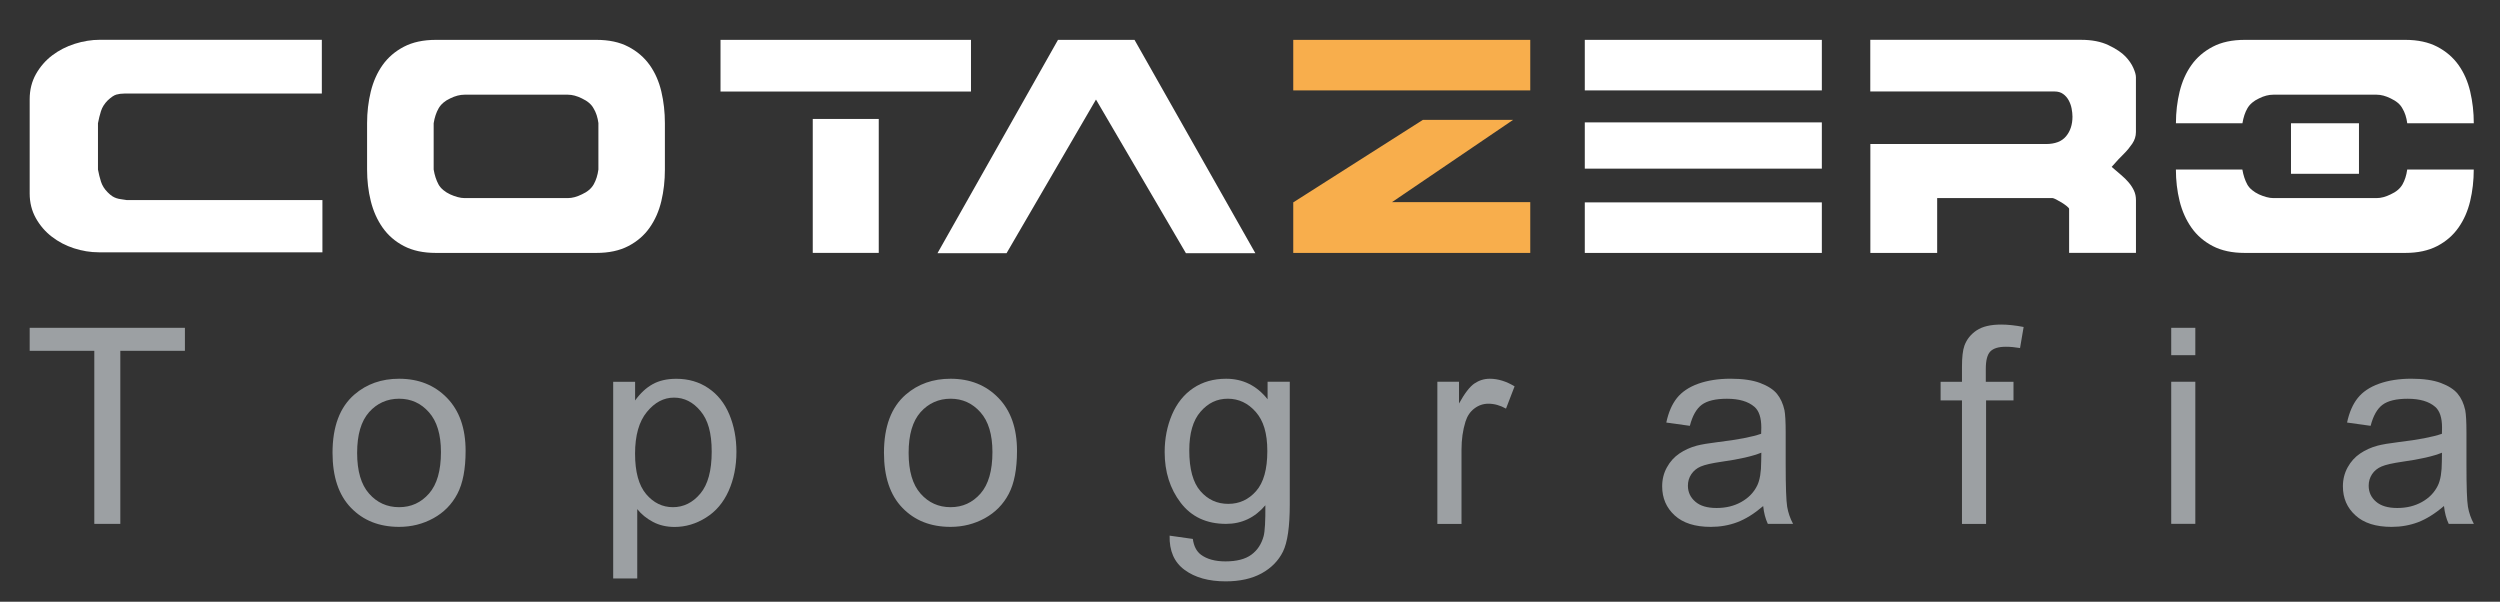 <?xml version="1.0" encoding="UTF-8"?>
<svg id="Capa_1" xmlns="http://www.w3.org/2000/svg" version="1.1" viewBox="0 0 641 154.28">
  <rect x="0" y="0" width="641" height="154.28" fill="#333333" stroke="none"/>
  <!-- Generator: Adobe Illustrator 29.5.1, SVG Export Plug-In . SVG Version: 2.1.0 Build 141)  -->
  <defs>
    <style>
      .st0, .st1 {
        fill: #fff;
      }

      .st1, .st2, .st3 {
        fill-rule: evenodd;
      }

      .st2, .st4 {
        fill: #9ca0a3;
      }

      .st3 {
        fill: #f8ae4c;
      }
    </style>
  </defs>
  <polygon class="st4" points="24.18 134.32 24.18 89.95 7.61 89.95 7.61 84.05 47.41 84.05 47.41 89.95 30.85 89.95 30.85 134.32 24.18 134.32"/>
  <path class="st2" d="M85.26,116.1c0-6.73,1.87-11.72,5.62-14.95,3.13-2.7,6.95-4.04,11.45-4.04,5.01,0,9.1,1.64,12.28,4.91,3.18,3.27,4.77,7.79,4.77,13.57,0,4.68-.7,8.35-2.11,11.03-1.4,2.68-3.45,4.77-6.13,6.25-2.69,1.48-5.62,2.22-8.8,2.22-5.1,0-9.21-1.63-12.36-4.9-3.15-3.26-4.72-7.96-4.72-14.1M91.57,116.12c0,4.65,1.02,8.14,3.06,10.44,2.04,2.32,4.61,3.48,7.7,3.48s5.63-1.17,7.67-3.49c2.04-2.33,3.06-5.87,3.06-10.64,0-4.49-1.02-7.9-3.08-10.21-2.05-2.32-4.6-3.47-7.65-3.47s-5.66,1.16-7.7,3.45c-2.04,2.31-3.06,5.78-3.06,10.44"/>
  <path class="st2" d="M157.22,148.3v-50.41h5.62v4.79c1.33-1.85,2.82-3.24,4.49-4.17,1.67-.93,3.69-1.39,6.07-1.39,3.11,0,5.85.79,8.22,2.4,2.38,1.6,4.17,3.85,5.38,6.75,1.21,2.91,1.82,6.1,1.82,9.57,0,3.72-.67,7.07-2.01,10.05-1.33,2.97-3.27,5.26-5.82,6.84-2.54,1.59-5.22,2.38-8.04,2.38-2.05,0-3.89-.43-5.53-1.29-1.63-.87-2.98-1.96-4.03-3.28v17.78h-6.18ZM162.83,116.32c0,4.68.95,8.13,2.84,10.37,1.89,2.23,4.18,3.35,6.87,3.35s5.08-1.15,7.02-3.48c1.95-2.31,2.92-5.89,2.92-10.75s-.95-8.11-2.85-10.4c-1.9-2.31-4.17-3.46-6.82-3.46s-4.94,1.23-6.95,3.68c-2.02,2.46-3.03,6.02-3.03,10.69"/>
  <path class="st2" d="M226.65,116.1c0-6.73,1.87-11.72,5.62-14.95,3.13-2.7,6.95-4.04,11.45-4.04,5,0,9.1,1.64,12.27,4.91,3.18,3.27,4.77,7.79,4.77,13.57,0,4.68-.7,8.35-2.11,11.03-1.4,2.68-3.45,4.77-6.13,6.25-2.69,1.48-5.62,2.22-8.8,2.22-5.1,0-9.22-1.63-12.36-4.9-3.15-3.26-4.71-7.96-4.71-14.1M232.97,116.12c0,4.65,1.02,8.14,3.06,10.44,2.04,2.32,4.61,3.48,7.7,3.48s5.63-1.17,7.67-3.49c2.04-2.33,3.06-5.87,3.06-10.64,0-4.49-1.02-7.9-3.08-10.21-2.06-2.32-4.61-3.47-7.65-3.47s-5.66,1.16-7.7,3.45c-2.04,2.31-3.06,5.78-3.06,10.44"/>
  <path class="st2" d="M299.88,137.34l5.96.84c.25,1.85.95,3.2,2.09,4.05,1.54,1.14,3.64,1.71,6.28,1.71,2.86,0,5.08-.57,6.63-1.71,1.56-1.14,2.61-2.74,3.16-4.79.32-1.25.47-3.88.44-7.89-2.69,3.18-6.06,4.77-10.08,4.77-5.01,0-8.88-1.81-11.63-5.41-2.75-3.61-4.11-7.94-4.11-12.99,0-3.47.63-6.67,1.88-9.61,1.26-2.93,3.08-5.2,5.46-6.8,2.4-1.61,5.2-2.4,8.42-2.4,4.29,0,7.84,1.75,10.63,5.26v-4.49h5.69v31.47c0,5.67-.58,9.69-1.73,12.05-1.16,2.36-2.99,4.23-5.48,5.6-2.5,1.37-5.58,2.06-9.23,2.06-4.33,0-7.85-.97-10.51-2.93-2.67-1.94-3.96-4.88-3.86-8.8M304.93,115.48c0,4.77.95,8.24,2.85,10.43,1.9,2.19,4.28,3.28,7.14,3.28s5.21-1.09,7.14-3.27c1.92-2.17,2.88-5.59,2.88-10.25s-.99-7.8-2.97-10.06c-1.98-2.25-4.36-3.38-7.16-3.38s-5.07,1.11-7,3.34c-1.93,2.22-2.88,5.52-2.88,9.91"/>
  <path class="st4" d="M368.54,134.32v-36.44h5.55v5.58c1.43-2.59,2.73-4.29,3.93-5.12,1.21-.82,2.52-1.23,3.97-1.23,2.08,0,4.2.65,6.35,1.95l-2.2,5.71c-1.5-.84-3.01-1.26-4.5-1.26-1.34,0-2.54.41-3.6,1.22-1.08.81-1.83,1.93-2.29,3.37-.68,2.19-1.02,4.59-1.02,7.2v19.04h-6.18Z"/>
  <path class="st2" d="M452.08,129.75c-2.29,1.96-4.5,3.33-6.63,4.14-2.11.8-4.38,1.2-6.81,1.2-4.01,0-7.09-.97-9.24-2.93-2.14-1.95-3.22-4.44-3.22-7.47,0-1.77.4-3.4,1.22-4.87.81-1.48,1.88-2.65,3.19-3.54,1.31-.89,2.79-1.56,4.44-2.01,1.22-.32,3.06-.63,5.5-.93,4.99-.59,8.66-1.3,11.03-2.12.02-.84.04-1.37.04-1.6,0-2.51-.58-4.28-1.75-5.3-1.59-1.38-3.93-2.08-7.05-2.08-2.91,0-5.06.51-6.45,1.53-1.38,1.02-2.41,2.83-3.07,5.41l-6.04-.84c.55-2.59,1.45-4.68,2.71-6.27,1.27-1.59,3.09-2.82,5.47-3.68,2.39-.85,5.16-1.29,8.29-1.29s5.65.37,7.6,1.1c1.94.74,3.38,1.65,4.3,2.77.91,1.11,1.56,2.52,1.93,4.21.2,1.05.31,2.95.31,5.68v8.19c0,5.72.13,9.33.38,10.87.26,1.53.76,2.99,1.51,4.4h-6.47c-.61-1.3-1.01-2.82-1.19-4.57M451.59,116.07c-2.25.91-5.62,1.68-10.11,2.31-2.54.37-4.34.77-5.4,1.23-1.05.45-1.86,1.12-2.44,2-.58.87-.86,1.85-.86,2.92,0,1.63.63,3,1.88,4.08,1.24,1.1,3.07,1.64,5.47,1.64s4.5-.51,6.35-1.55c1.85-1.04,3.22-2.45,4.09-4.25.66-1.38,1-3.43,1-6.13l.04-2.25Z"/>
  <path class="st4" d="M503.05,134.32v-31.66h-5.48v-4.77h5.48v-3.86c0-2.45.21-4.26.64-5.44.6-1.6,1.63-2.89,3.13-3.89,1.49-.99,3.58-1.48,6.28-1.48,1.73,0,3.65.21,5.76.62l-.92,5.4c-1.28-.22-2.5-.33-3.63-.33-1.88,0-3.2.4-3.98,1.2-.78.79-1.17,2.28-1.17,4.45v3.34h7.1v4.77h-7.03v31.66h-6.18Z"/>
  <path class="st2" d="M556.7,84.05h6.18v7.02h-6.18v-7.02ZM556.7,97.88h6.18v36.43h-6.18v-36.43Z"/>
  <path class="st2" d="M626.62,129.75c-2.29,1.96-4.51,3.33-6.61,4.14-2.12.8-4.39,1.2-6.82,1.2-4,0-7.09-.97-9.23-2.93-2.17-1.95-3.24-4.44-3.24-7.47,0-1.77.41-3.4,1.22-4.87.82-1.48,1.88-2.65,3.2-3.54,1.32-.89,2.79-1.56,4.45-2.01,1.21-.32,3.04-.63,5.49-.93,4.99-.59,8.67-1.3,11.03-2.12.02-.84.03-1.37.03-1.6,0-2.51-.58-4.28-1.75-5.3-1.58-1.38-3.93-2.08-7.05-2.08-2.91,0-5.06.51-6.44,1.53-1.38,1.02-2.41,2.83-3.07,5.41l-6.04-.84c.55-2.59,1.46-4.68,2.72-6.27,1.26-1.59,3.09-2.82,5.47-3.68,2.38-.85,5.14-1.29,8.28-1.29s5.66.37,7.6,1.1c1.95.74,3.38,1.65,4.3,2.77.92,1.11,1.56,2.52,1.93,4.21.2,1.05.31,2.95.31,5.68v8.19c0,5.72.12,9.33.38,10.87.26,1.53.76,2.99,1.52,4.4h-6.45c-.62-1.3-1.02-2.82-1.21-4.57M626.13,116.07c-2.23.91-5.61,1.68-10.11,2.31-2.54.37-4.34.77-5.39,1.23-1.06.45-1.88,1.12-2.45,2-.57.87-.85,1.85-.85,2.92,0,1.63.61,3,1.86,4.08,1.25,1.1,3.08,1.64,5.47,1.64s4.49-.51,6.35-1.55c1.85-1.04,3.21-2.45,4.08-4.25.66-1.38,1-3.43,1-6.13l.03-2.25Z"/>
  <path class="st3" d="M331.59,51.89l33.24-21.16h23.14l-31.05,21.09h35.44v13.04h-60.77v-12.96ZM331.59,10.22h60.77v12.96h-60.77v-12.96Z"/>
  <path class="st1" d="M406.34,51.89h60.78v12.96h-60.78v-12.96ZM406.34,31.38h60.78v11.86h-60.78v-11.86ZM406.34,10.22h60.78v12.96h-60.78v-12.96Z"/>
  <path class="st0" d="M82.52,23.99H31.85c-.73,0-1.4.09-2.01.26-.61.17-1.35.67-2.23,1.5-.83.83-1.4,1.75-1.72,2.74-.32,1-.57,2.04-.77,3.11v11.86c.2,1.07.45,2.11.77,3.11.32,1,.89,1.92,1.72,2.74.44.44.83.77,1.17.99.34.22.7.39,1.06.51.37.12.74.21,1.14.26.39.05.88.12,1.46.22h50.23v13.4H25.33c-2.15,0-4.27-.35-6.37-1.03-2.1-.68-3.99-1.67-5.67-2.97-1.68-1.29-3.05-2.88-4.1-4.76-1.05-1.88-1.58-3.99-1.58-6.33v-24.16c0-2.39.54-4.54,1.61-6.45,1.08-1.9,2.47-3.5,4.18-4.8,1.71-1.29,3.64-2.28,5.78-2.96,2.15-.68,4.3-1.03,6.44-1.03h56.9v13.77Z"/>
  <path class="st1" d="M208.39,30.5h16.92v34.34h-16.92V30.5ZM184.74,10.22h64.22v13.25h-64.22v-13.25Z"/>
  <polygon class="st0" points="281.01 25.52 258.08 64.92 240.37 64.92 271.27 10.22 290.89 10.22 321.87 64.92 304.07 64.92 281.01 25.52"/>
  <path class="st0" d="M479.56,36.95v27.9h17.13v-14.06h29.59c.14,0,.43.11.88.33.44.22.92.49,1.43.8.51.32.96.63,1.35.95.39.32.58.55.58.69v11.28h17.14v-13.55c0-.88-.17-1.68-.51-2.42-.35-.73-.79-1.43-1.36-2.09-.56-.66-1.21-1.31-1.97-1.94-.76-.63-1.55-1.32-2.39-2.05,1.32-1.51,2.37-2.63,3.15-3.37.79-.78,1.49-1.64,2.12-2.56.63-.93.95-1.93.95-3v-14.06c0-.59-.22-1.38-.66-2.38-.44-1-1.12-1.99-2.05-2.96-.93-.98-2.36-1.93-4.29-2.86-1.93-.93-4.28-1.39-7.07-1.39h-54.04v13.25h47.3c.83,0,1.54.21,2.12.62.59.41,1.06.95,1.43,1.61.37.66.62,1.37.77,2.13.14.75.22,1.45.22,2.08,0,2.05-.55,3.73-1.65,5.05-1.1,1.32-2.82,1.98-5.16,1.98h-45.03Z"/>
  <path class="st1" d="M557.9,43.47c0,2.83.32,5.53.95,8.09.64,2.57,1.65,4.83,3.04,6.81,1.39,1.98,3.21,3.55,5.45,4.72,2.25,1.17,4.98,1.76,8.21,1.76h41.15c3.22,0,5.95-.59,8.2-1.76,2.25-1.17,4.07-2.75,5.45-4.72,1.39-1.98,2.39-4.24,3-6.81.61-2.56.92-5.26.92-8.09h-17.06c-.2,1.46-.6,2.73-1.21,3.81-.61,1.07-1.62,1.92-3.04,2.56-1.27.63-2.47.95-3.59.95h-26.51c-.53,0-1.12-.09-1.75-.26-.64-.17-1.27-.4-1.91-.69-.63-.29-1.22-.66-1.76-1.1-.54-.44-.96-.93-1.25-1.46-.58-1.08-1-2.35-1.25-3.81h-17.06ZM557.9,31.6h17.06c.25-1.51.67-2.79,1.28-3.84.61-1.05,1.6-1.89,2.97-2.53,1.27-.64,2.49-.95,3.66-.95h26.51c1.12,0,2.32.32,3.59.95,1.47.69,2.47,1.54,3,2.56.63,1.02,1.05,2.29,1.25,3.81h17.06c0-2.83-.31-5.54-.92-8.13-.61-2.59-1.61-4.86-3-6.81-1.39-1.95-3.21-3.51-5.45-4.68-2.25-1.17-4.98-1.76-8.2-1.76h-41.15c-3.22,0-5.96.58-8.21,1.76-2.24,1.17-4.07,2.74-5.45,4.68-1.4,1.95-2.4,4.22-3.04,6.81-.63,2.59-.95,5.3-.95,8.13M587.41,44.56h17.43v-12.96h-17.43v12.96Z"/>
  <path class="st0" d="M153.44,31.6c-.2-1.51-.61-2.78-1.25-3.81-.54-1.02-1.54-1.88-3-2.56-1.27-.63-2.46-.95-3.59-.95h-26.5c-1.18,0-2.4.32-3.67.95-1.37.63-2.35,1.48-2.96,2.53-.61,1.05-1.04,2.33-1.28,3.84v11.87c.24,1.46.66,2.73,1.24,3.81.29.54.71,1.02,1.24,1.46.54.44,1.12.81,1.76,1.1.63.29,1.27.52,1.9.69.63.17,1.22.26,1.76.26h26.5c1.12,0,2.32-.32,3.59-.95,1.42-.64,2.43-1.49,3.04-2.56.61-1.08,1.01-2.35,1.21-3.81v-11.87ZM94.12,31.6c0-2.83.32-5.54.95-8.13.64-2.59,1.65-4.85,3.04-6.81,1.39-1.95,3.21-3.51,5.45-4.68,2.24-1.17,4.98-1.76,8.2-1.76h41.15c3.22,0,5.96.58,8.2,1.76,2.25,1.17,4.06,2.73,5.46,4.68,1.39,1.96,2.39,4.22,3,6.81.61,2.59.91,5.3.91,8.13v11.87c0,2.83-.3,5.53-.91,8.09-.61,2.57-1.61,4.83-3,6.81-1.39,1.98-3.21,3.55-5.46,4.72-2.24,1.17-4.98,1.76-8.2,1.76h-41.15c-3.22,0-5.96-.59-8.2-1.76-2.25-1.17-4.06-2.75-5.45-4.72-1.39-1.98-2.4-4.24-3.04-6.81-.64-2.56-.95-5.26-.95-8.09v-11.87Z"/>
</svg>